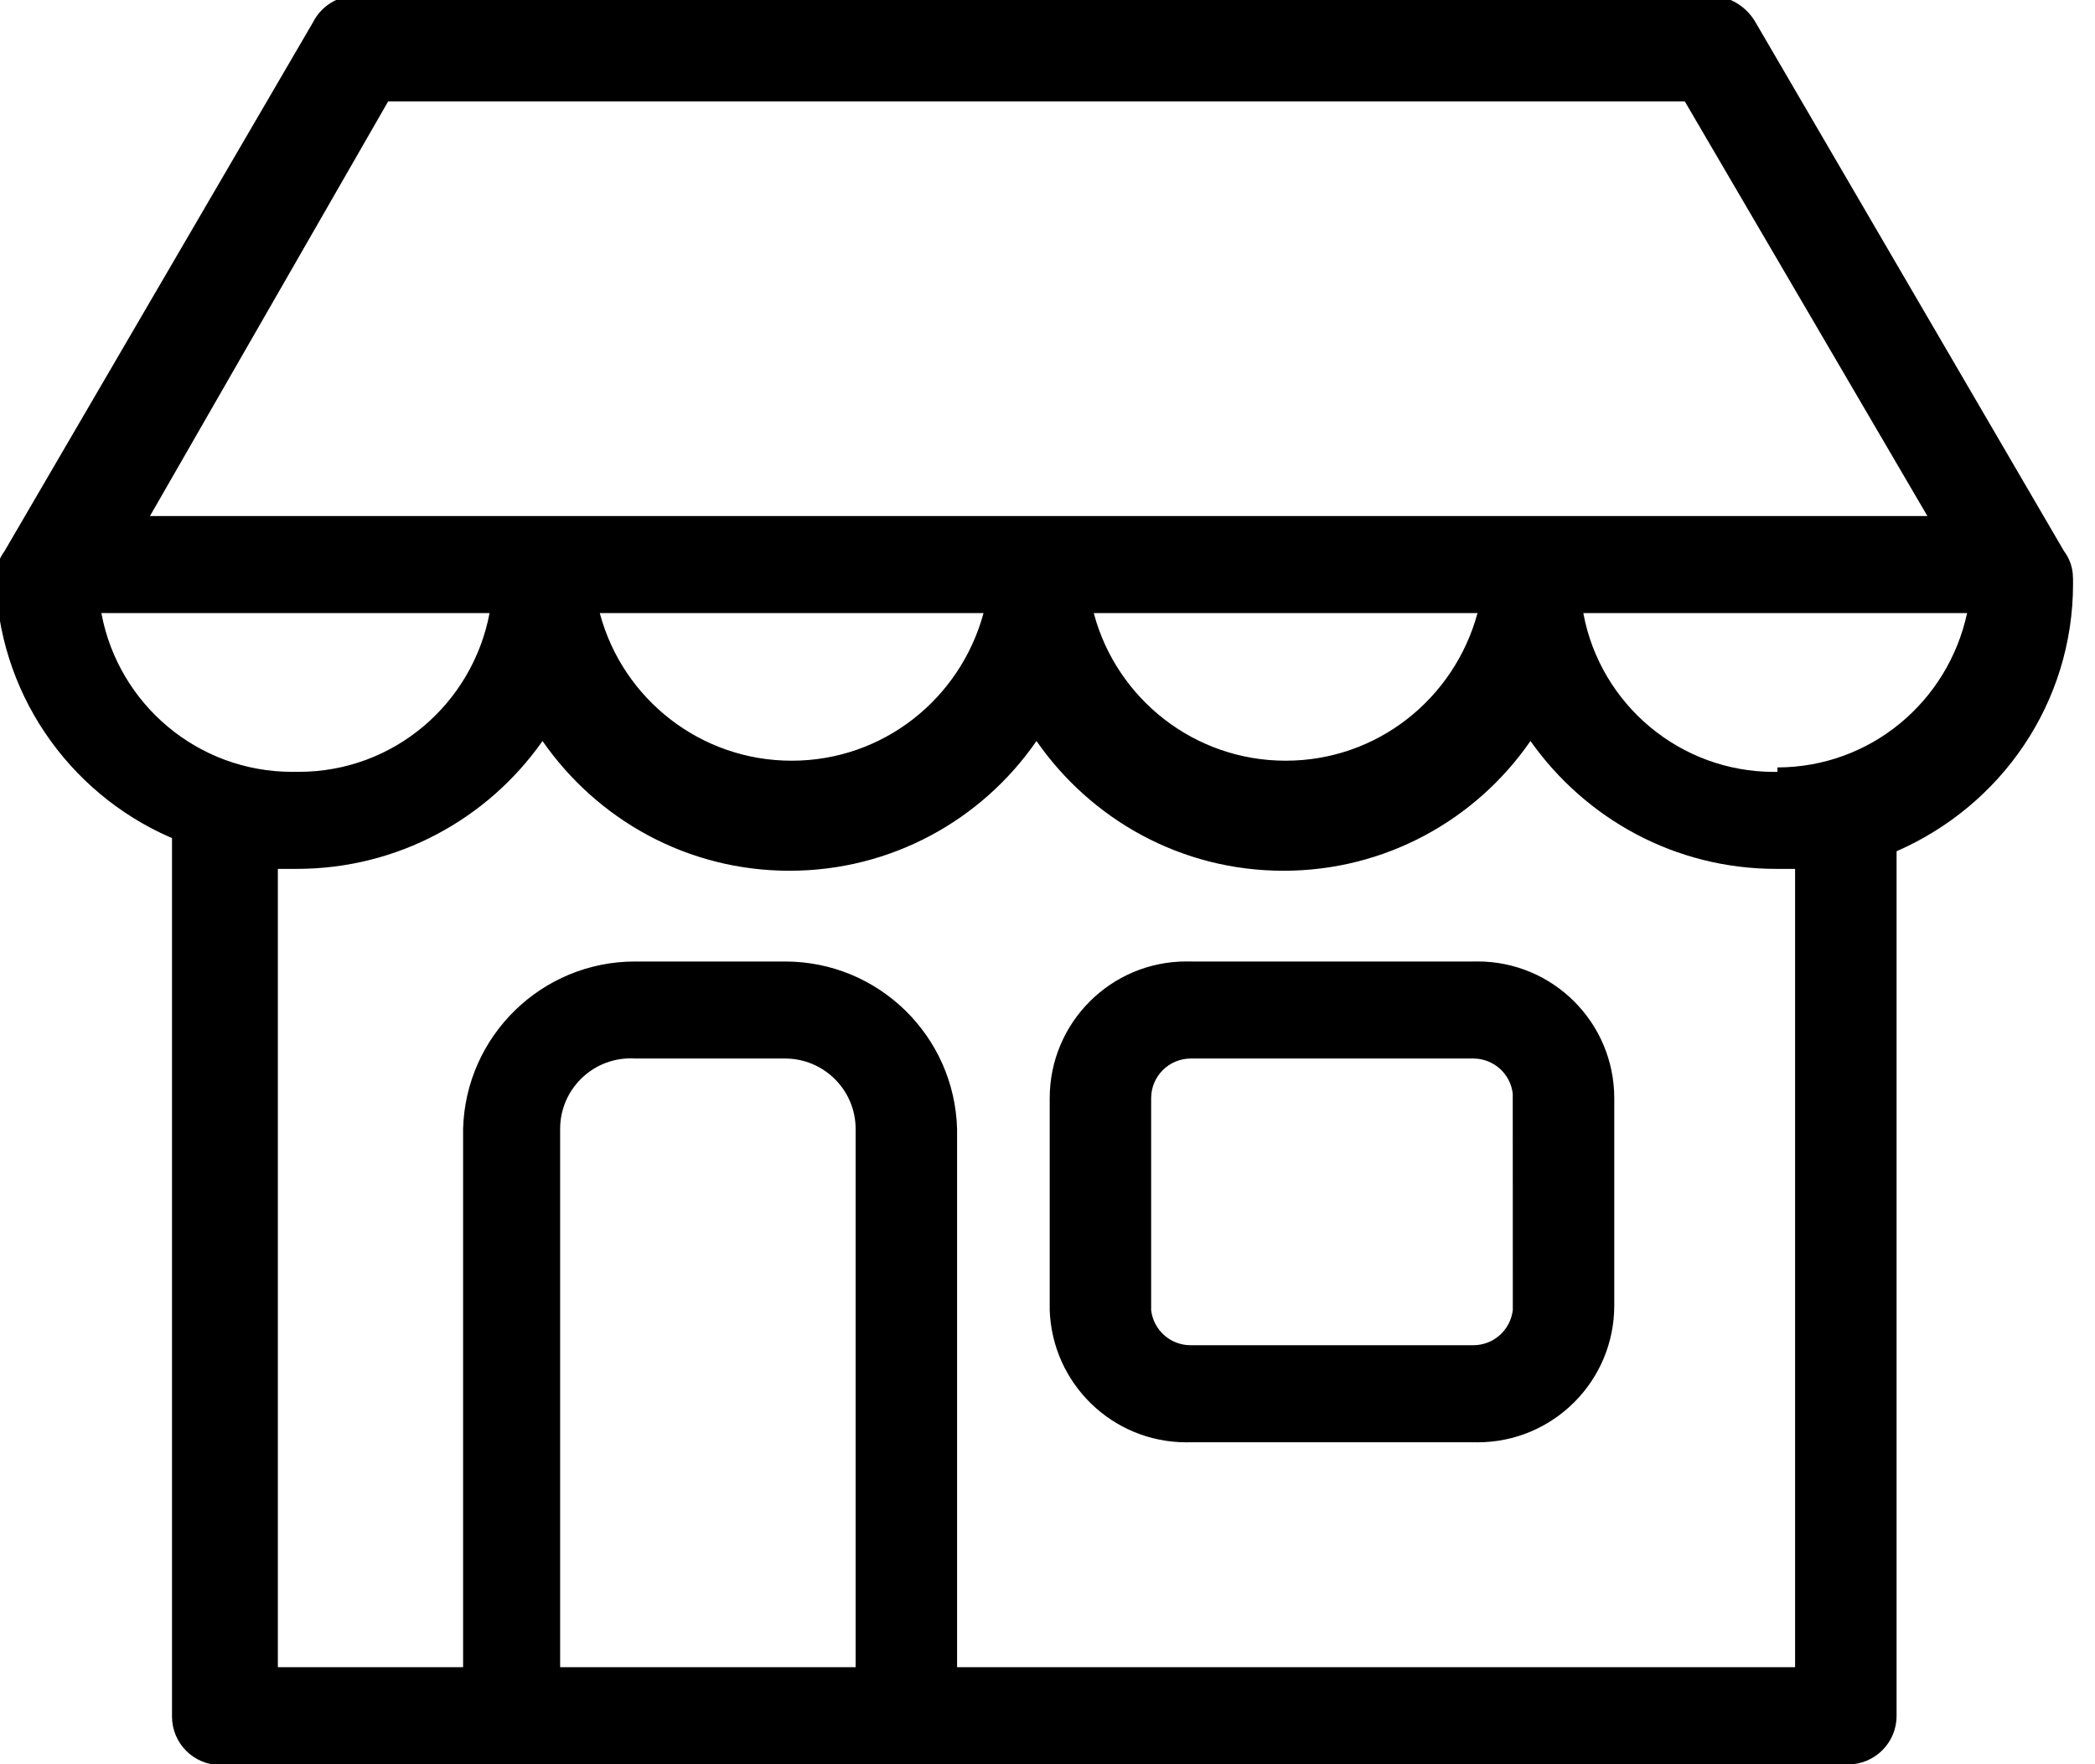 <!-- Generated by IcoMoon.io -->
<svg version="1.1" xmlns="http://www.w3.org/2000/svg" width="38" height="32" viewBox="0 0 38 32">
<title>cat_business</title>
<path d="M26.72 17.44h-5.12c-0.024-0.001-0.052-0.001-0.080-0.001-1.37 0-2.48 1.11-2.48 2.48 0 0 0 0.001 0 0.001v-0 3.84c0.044 1.335 1.137 2.401 2.479 2.401 0.029 0 0.057-0 0.085-0.001l-0.004 0h5.12c0.024 0.001 0.052 0.001 0.080 0.001 1.37 0 2.48-1.11 2.48-2.48 0-0 0-0.001 0-0.001v0-3.76c0-0 0-0.001 0-0.001 0-1.37-1.11-2.48-2.48-2.48-0.028 0-0.056 0-0.084 0.001l0.004-0zM27.44 23.76c-0.042 0.362-0.346 0.64-0.716 0.64-0.002 0-0.003 0-0.005 0h-5.12c-0.001 0-0.003 0-0.004 0-0.369 0-0.674-0.278-0.715-0.637l-0-0.003v-3.84c0-0.398 0.322-0.72 0.72-0.72v0h5.12c0.001 0 0.003 0 0.004 0 0.369 0 0.674 0.278 0.715 0.637l0 0.003zM37.6 10.48c0-0.181-0.060-0.348-0.161-0.482l0.001 0.002-5.6-9.6c-0.164-0.28-0.459-0.468-0.798-0.48l-0.002-0h-24.56c-0.005-0-0.010-0-0.016-0-0.34 0-0.635 0.193-0.782 0.475l-0.002 0.005-5.6 9.6c-0.082 0.112-0.139 0.248-0.159 0.395l-0.001 0.005c0.022 2.143 1.318 3.979 3.166 4.787l0.034 0.013v15.92c-0 0.004-0 0.010-0 0.015 0 0.486 0.394 0.88 0.88 0.88 0.057 0 0.112-0.005 0.166-0.016l-0.005 0.001h29.28c0.024 0.002 0.052 0.004 0.080 0.004 0.486 0 0.88-0.394 0.88-0.88 0-0.001 0-0.003 0-0.004v0-15.68c1.898-0.828 3.201-2.689 3.201-4.854 0-0.037-0-0.075-0.001-0.112l0 0.006zM7.040 1.84h23.52l4.4 7.52h-32.24zM26.8 11.12c-0.422 1.554-1.82 2.678-3.48 2.678s-3.058-1.124-3.474-2.653l-0.006-0.025zM17.84 11.12c-0.422 1.554-1.82 2.678-3.48 2.678s-3.058-1.124-3.474-2.653l-0.006-0.025zM1.92 11.12h6.96c-0.313 1.65-1.743 2.88-3.461 2.88-0.021 0-0.041-0-0.062-0.001l0.003 0c-0.017 0-0.038 0.001-0.059 0.001-1.718 0-3.148-1.231-3.458-2.859l-0.003-0.022zM15.52 30.24h-5.36v-9.76c0-0.001 0-0.002 0-0.003 0-0.707 0.573-1.28 1.28-1.28 0.028 0 0.056 0.001 0.084 0.003l-0.004-0h2.72c0.707 0 1.28 0.573 1.28 1.28v0 9.76zM32.56 30.24h-15.2v-9.76c-0.045-1.688-1.424-3.040-3.119-3.040-0 0-0.001 0-0.001 0h-2.72c-0 0-0.001 0-0.001 0-1.695 0-3.074 1.352-3.119 3.036l-0 0.004v9.76h-3.36v-14.48h0.32c0.007 0 0.015 0 0.024 0 1.836 0 3.46-0.91 4.445-2.303l0.011-0.017c0.994 1.43 2.629 2.354 4.48 2.354s3.486-0.924 4.468-2.336l0.012-0.018c0.994 1.43 2.629 2.354 4.48 2.354s3.486-0.924 4.468-2.336l0.012-0.018c0.997 1.41 2.62 2.32 4.456 2.32 0.008 0 0.017-0 0.025-0h0.319v14.48zM32.24 14c-0.017 0-0.038 0.001-0.059 0.001-1.718 0-3.148-1.231-3.458-2.859l-0.003-0.022h6.96c-0.345 1.608-1.753 2.797-3.44 2.8h-0z"></path>
</svg>
